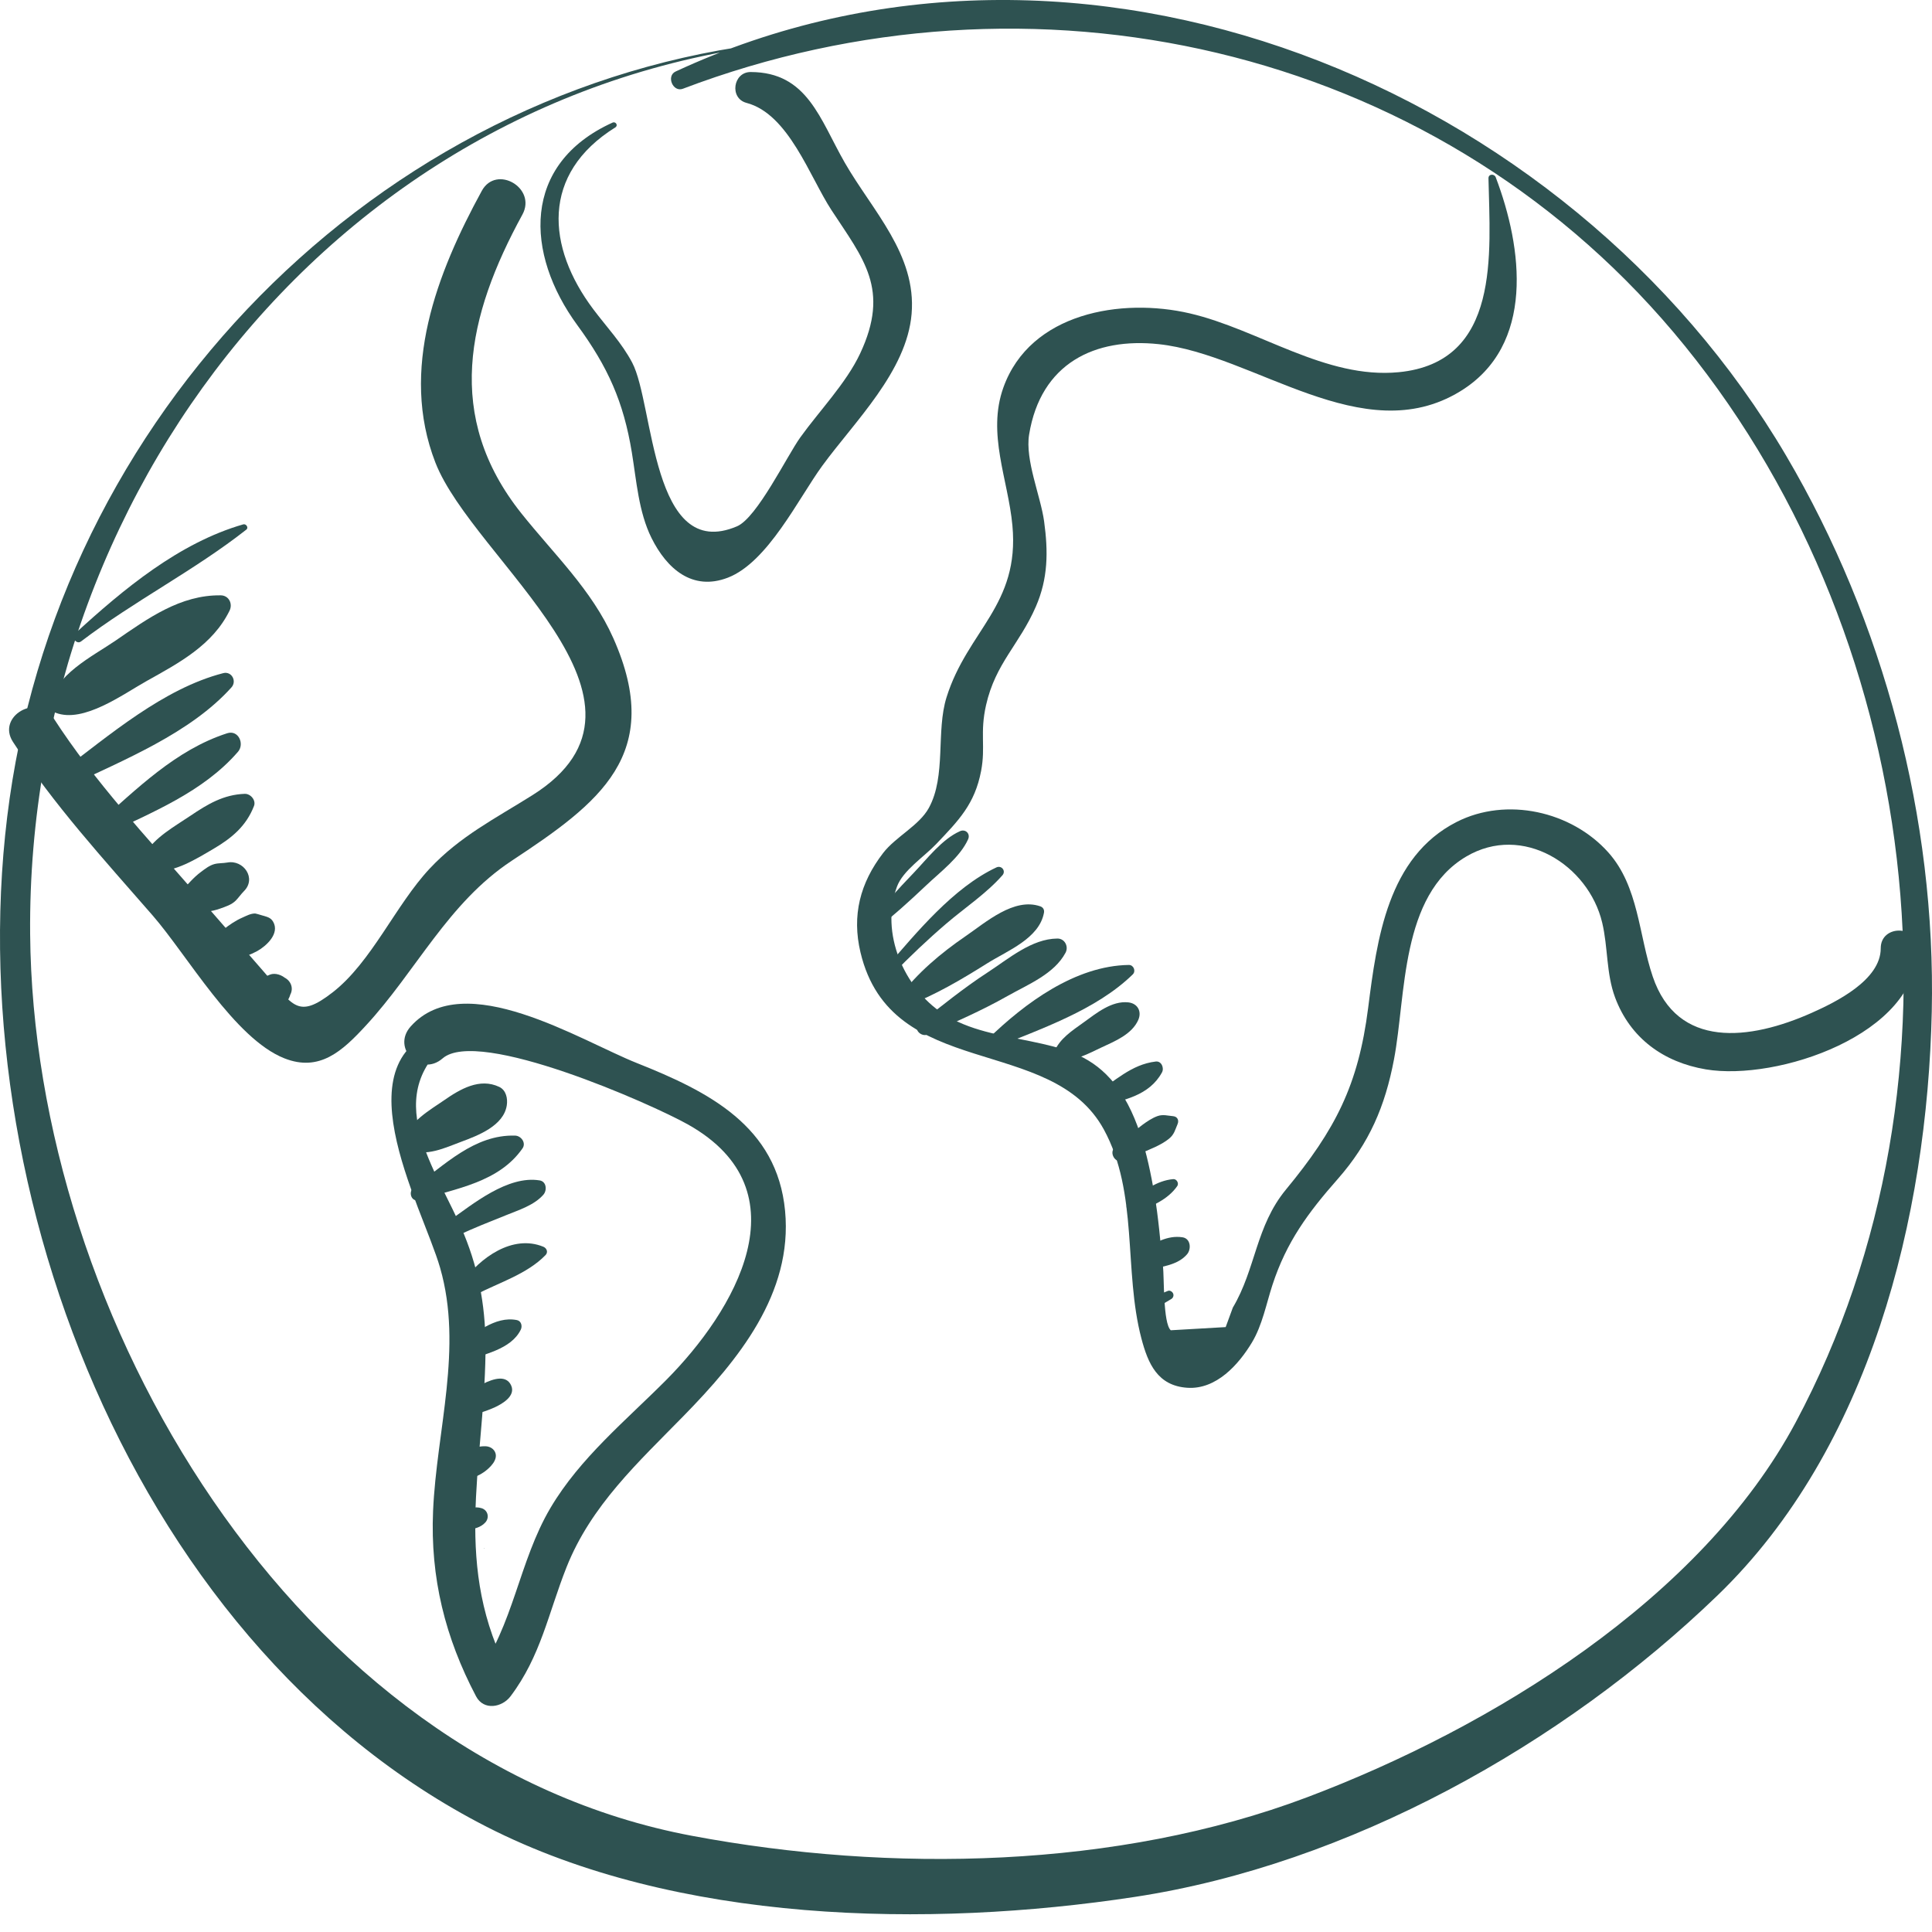 <?xml version="1.0" encoding="UTF-8"?> <svg xmlns="http://www.w3.org/2000/svg" width="90" height="90" viewBox="0 0 90 90" fill="none"><g clip-path="url(#clip0)"><path d="M38.719 1.768C19.883 2.557 4.119 17.158 0.729 35.486C-2.606 53.508 5.635 76.402 22.681 85.104C31.512 89.612 43.239 89.83 52.853 88.367C62.812 86.853 72.782 81.294 80.008 74.321C87.109 67.47 89.779 56.697 89.989 47.124C90.185 38.144 87.761 28.967 83.206 21.229C73.037 3.952 50.313 -5.423 31.473 3.331C31.026 3.539 31.345 4.311 31.812 4.134C48.009 -2.018 66.624 2.064 77.95 15.467C89.565 29.213 92.195 50.248 83.656 66.248C79.257 74.491 69.474 80.483 60.889 83.724C52.038 87.064 41.469 87.253 32.228 85.518C13.708 82.039 1.554 61.362 1.404 43.508C1.225 22.121 16.845 3 38.719 1.819C38.752 1.818 38.752 1.767 38.719 1.768Z" fill="#2E5251"></path><path d="M22.444 8.89C20.352 12.717 18.604 17.228 20.281 21.545C22.047 26.089 31.74 32.677 24.801 37.043C23.087 38.122 21.429 38.953 20.017 40.462C18.429 42.158 17.314 44.814 15.494 46.229C13.86 47.5 13.648 46.829 12.342 45.328C11.268 44.095 10.195 42.861 9.121 41.628C6.816 38.981 4.404 36.408 2.494 33.454C1.732 32.275 -0.166 33.371 0.602 34.557C2.49 37.478 4.832 40.028 7.111 42.646C8.724 44.499 10.926 48.382 13.245 49.3C14.885 49.949 15.945 48.965 17.043 47.775C19.391 45.233 20.866 42.06 23.834 40.1C27.911 37.409 30.977 35.142 28.57 29.727C27.572 27.48 25.8 25.813 24.289 23.917C20.689 19.4 21.756 14.712 24.336 9.995C25.012 8.759 23.121 7.654 22.444 8.89Z" fill="#2E5251"></path><path d="M28.534 5.712C24.29 7.639 24.454 11.815 26.896 15.15C28.317 17.091 29.047 18.714 29.434 21.079C29.65 22.394 29.748 23.848 30.349 25.06C31.059 26.49 32.251 27.548 33.906 26.91C35.769 26.192 37.201 23.21 38.302 21.702C39.807 19.64 42.241 17.3 42.466 14.622C42.699 11.852 40.639 9.815 39.356 7.583C38.191 5.554 37.618 3.363 34.971 3.355C34.149 3.352 33.969 4.58 34.776 4.793C36.74 5.311 37.719 8.237 38.731 9.785C40.22 12.062 41.477 13.471 40.066 16.473C39.421 17.845 38.166 19.143 37.282 20.374C36.662 21.237 35.267 24.12 34.332 24.518C30.334 26.221 30.472 18.831 29.451 16.895C28.963 15.971 28.26 15.234 27.639 14.408C25.458 11.505 25.191 8.1 28.664 5.935C28.809 5.846 28.684 5.644 28.534 5.712Z" fill="#2E5251"></path><path d="M21.103 47.782C15.521 48.937 19.657 56.121 20.503 59.063C21.577 62.799 20.336 66.627 20.174 70.391C20.041 73.489 20.735 76.286 22.177 79.022C22.534 79.699 23.391 79.539 23.781 79.022C25.192 77.153 25.541 75.153 26.39 73.01C27.535 70.124 29.739 68.115 31.853 65.951C34.378 63.367 36.938 60.265 36.572 56.407C36.198 52.459 33.007 50.849 29.67 49.522C27.042 48.478 21.609 45.035 19.129 47.819C18.224 48.834 19.595 50.193 20.617 49.305C22.282 47.855 30.36 51.432 32.053 52.385C37.565 55.488 34.198 61.103 31.038 64.282C29.155 66.176 27.018 67.917 25.642 70.246C24.163 72.748 23.93 75.724 22.178 78.085C22.712 78.085 23.247 78.085 23.782 78.085C21.041 72.987 22.541 68.416 22.617 63.024C22.644 61.077 22.353 59.287 21.608 57.478C20.367 54.462 17.462 50.939 21.284 48.206C21.496 48.055 21.37 47.727 21.103 47.782Z" fill="#2E5251"></path><path d="M69.339 8.304C69.408 11.782 69.93 16.88 65.15 17.339C61.748 17.665 58.644 15.348 55.428 14.599C52.241 13.857 47.992 14.567 46.742 18.05C45.969 20.204 46.964 22.337 47.162 24.48C47.508 28.2 45.072 29.363 44.095 32.478C43.594 34.072 44.088 36.144 43.268 37.639C42.82 38.457 41.722 38.98 41.141 39.735C40.066 41.131 39.675 42.645 40.085 44.367C41.519 50.401 48.981 48.14 51.423 52.619C53.04 55.584 52.338 59.185 53.17 62.347C53.48 63.526 53.926 64.556 55.312 64.648C56.66 64.737 57.702 63.565 58.321 62.536C58.804 61.733 58.99 60.732 59.274 59.861C59.93 57.849 60.939 56.487 62.319 54.921C63.787 53.254 64.523 51.538 64.938 49.348C65.507 46.349 65.225 41.72 68.301 39.902C70.927 38.35 73.996 40.292 74.636 42.98C74.911 44.131 74.819 45.344 75.237 46.467C75.943 48.362 77.496 49.485 79.467 49.816C82.777 50.371 89.329 48.199 89.319 44.174C89.316 43.077 87.609 43.075 87.612 44.174C87.615 45.657 85.514 46.685 84.393 47.184C81.506 48.47 78.135 48.873 76.991 45.493C76.336 43.56 76.34 41.298 74.922 39.71C73.204 37.786 70.178 37.11 67.859 38.288C64.644 39.92 64.141 43.749 63.734 46.95C63.276 50.559 62.204 52.625 59.904 55.415C58.496 57.122 58.504 59.105 57.43 60.913C57.319 61.216 57.208 61.519 57.097 61.821C56.245 61.871 55.393 61.92 54.54 61.969C54.175 61.653 54.236 59.514 54.175 58.966C54.05 57.839 53.966 56.705 53.771 55.588C53.461 53.818 52.984 51.656 51.732 50.262C50.695 49.106 49.466 48.812 47.993 48.504C46.603 48.215 45.146 48.012 43.923 47.213C42.123 46.038 40.985 43.473 41.785 41.301C42.062 40.551 43.057 39.902 43.604 39.327C44.662 38.216 45.409 37.459 45.704 35.913C45.921 34.773 45.639 34.149 45.934 32.847C46.379 30.886 47.481 30.037 48.255 28.256C48.825 26.945 48.832 25.7 48.639 24.288C48.475 23.101 47.746 21.432 47.94 20.244C48.483 16.918 51.005 15.713 53.983 16.033C58.438 16.511 63.481 20.993 68.011 18.236C71.534 16.092 70.924 11.536 69.677 8.258C69.613 8.087 69.335 8.097 69.339 8.304Z" fill="#2E5251"></path><path d="M40.755 43.343C41.585 42.686 42.374 41.976 43.141 41.248C43.8 40.621 44.721 39.935 45.098 39.097C45.214 38.838 44.979 38.605 44.72 38.72C43.877 39.095 43.19 40.009 42.559 40.666C41.826 41.429 41.111 42.214 40.451 43.038C40.276 43.256 40.537 43.515 40.755 43.343Z" fill="#2E5251"></path><path d="M41.569 45.395C42.373 44.568 43.207 43.774 44.084 43.024C44.941 42.29 45.953 41.62 46.697 40.773C46.875 40.57 46.654 40.295 46.415 40.408C44.405 41.351 42.693 43.446 41.265 45.091C41.084 45.298 41.373 45.596 41.569 45.395Z" fill="#2E5251"></path><path d="M42.197 46.874C43.551 46.363 44.776 45.637 45.998 44.87C46.93 44.285 48.412 43.72 48.632 42.519C48.657 42.384 48.596 42.269 48.464 42.222C47.244 41.793 45.927 42.962 44.987 43.606C43.808 44.415 42.743 45.315 41.876 46.456C41.729 46.65 41.975 46.957 42.197 46.874Z" fill="#2E5251"></path><path d="M43.219 48.189C44.482 47.618 45.718 47.086 46.93 46.4C47.884 45.86 49.103 45.38 49.637 44.382C49.791 44.093 49.601 43.718 49.257 43.721C48.06 43.729 46.976 44.669 46.006 45.3C44.882 46.031 43.876 46.855 42.823 47.675C42.506 47.921 42.908 48.329 43.219 48.189Z" fill="#2E5251"></path><path d="M46.27 48.836C48.464 47.936 51.059 47.06 52.768 45.392C52.927 45.237 52.809 44.948 52.585 44.951C50.094 44.988 47.748 46.722 46.017 48.405C45.845 48.573 46.022 48.938 46.27 48.836Z" fill="#2E5251"></path><path d="M49.361 49.372C50.054 49.455 50.711 49.074 51.323 48.789C51.95 48.498 52.734 48.177 53.026 47.51C53.199 47.113 52.992 46.739 52.557 46.694C51.792 46.614 51.083 47.19 50.494 47.617C49.939 48.019 49.368 48.373 49.095 49.023C49.018 49.207 49.206 49.354 49.361 49.372Z" fill="#2E5251"></path><path d="M51.221 51.514C52.326 51.273 53.542 51.037 54.13 49.956C54.24 49.754 54.108 49.418 53.84 49.45C52.691 49.585 51.928 50.377 50.988 50.962C50.693 51.146 50.887 51.586 51.221 51.514Z" fill="#2E5251"></path><path d="M52.279 54.068C52.784 53.855 53.3 53.67 53.797 53.439C54.025 53.332 54.259 53.207 54.456 53.046C54.705 52.844 54.738 52.639 54.858 52.359C54.932 52.184 54.845 52.013 54.649 51.996C54.396 51.974 54.178 51.903 53.926 51.99C53.681 52.076 53.433 52.242 53.226 52.394C52.775 52.727 52.36 53.109 51.927 53.463C51.656 53.685 51.949 54.207 52.279 54.068Z" fill="#2E5251"></path><path d="M52.979 56.5C53.671 56.157 54.386 55.903 54.841 55.252C54.931 55.123 54.813 54.914 54.655 54.928C53.862 54.999 53.282 55.491 52.639 55.92C52.279 56.161 52.591 56.693 52.979 56.5Z" fill="#2E5251"></path><path d="M53.55 59.144C54.153 58.998 54.869 58.928 55.296 58.431C55.503 58.192 55.471 57.697 55.087 57.638C54.367 57.528 53.785 57.919 53.165 58.232C52.645 58.492 53.014 59.274 53.55 59.144Z" fill="#2E5251"></path><path d="M54.166 60.75C54.299 60.671 54.431 60.592 54.563 60.513C54.651 60.461 54.689 60.349 54.648 60.255C54.61 60.17 54.501 60.096 54.403 60.136C54.262 60.194 54.121 60.252 53.98 60.309C53.846 60.364 53.762 60.489 53.823 60.635C53.879 60.765 54.041 60.824 54.166 60.75Z" fill="#2E5251"></path><path d="M19.075 53.548C19.812 53.916 20.771 53.453 21.486 53.188C22.282 52.892 23.46 52.442 23.608 51.493C23.657 51.179 23.581 50.786 23.257 50.632C22.345 50.199 21.437 50.732 20.674 51.264C20.069 51.684 18.995 52.29 18.884 53.081C18.861 53.255 18.898 53.459 19.075 53.548Z" fill="#2E5251"></path><path d="M19.533 55.903C21.252 55.359 23.236 55.08 24.34 53.497C24.52 53.239 24.276 52.909 23.997 52.901C22.103 52.844 20.71 54.273 19.28 55.305C18.999 55.508 19.152 56.023 19.533 55.903Z" fill="#2E5251"></path><path d="M21.298 57.574C22.04 57.209 22.813 56.919 23.578 56.607C24.173 56.364 24.889 56.143 25.316 55.65C25.49 55.449 25.459 55.04 25.14 54.988C23.657 54.744 22.025 56.089 20.898 56.89C20.484 57.184 20.835 57.802 21.298 57.574Z" fill="#2E5251"></path><path d="M22.159 60.312C23.239 59.751 24.555 59.352 25.413 58.467C25.546 58.33 25.469 58.143 25.311 58.078C23.872 57.488 22.363 58.598 21.557 59.711C21.281 60.092 21.803 60.497 22.159 60.312Z" fill="#2E5251"></path><path d="M21.621 63.42C22.503 63.09 23.808 62.874 24.261 61.938C24.34 61.776 24.285 61.536 24.081 61.495C23.042 61.286 22.115 62.149 21.301 62.663C20.924 62.903 21.162 63.591 21.621 63.42Z" fill="#2E5251"></path><path d="M21.413 66.109C21.957 65.922 22.547 65.794 23.066 65.55C23.411 65.388 24.028 65.027 23.813 64.543C23.382 63.576 21.561 65.07 21.095 65.354C20.708 65.59 20.955 66.267 21.413 66.109Z" fill="#2E5251"></path><path d="M21.216 69.044C21.677 68.938 22.139 68.858 22.535 68.582C22.806 68.394 23.258 67.98 23.044 67.609C22.959 67.463 22.799 67.383 22.634 67.373C22.439 67.362 22.176 67.406 21.992 67.465C21.51 67.62 21.152 67.964 20.771 68.282C20.4 68.592 20.805 69.14 21.216 69.044Z" fill="#2E5251"></path><path d="M20.786 71.467C21.11 71.406 21.433 71.343 21.757 71.281C22.067 71.222 22.391 71.165 22.61 70.92C22.811 70.694 22.729 70.35 22.435 70.258C22.117 70.158 21.81 70.273 21.509 70.382C21.199 70.495 20.889 70.607 20.58 70.72C20.11 70.89 20.293 71.561 20.786 71.467Z" fill="#2E5251"></path><path d="M22.548 72.137C22.561 72.137 22.561 72.118 22.548 72.118C22.536 72.118 22.536 72.137 22.548 72.137Z" fill="#2E5251"></path><path d="M3.777 29.879C6.247 27.996 9.044 26.582 11.475 24.672C11.594 24.579 11.464 24.389 11.332 24.427C8.341 25.289 5.756 27.443 3.495 29.514C3.305 29.689 3.565 30.042 3.777 29.879Z" fill="#2E5251"></path><path d="M2.597 33.205C3.894 33.7 5.726 32.342 6.835 31.722C8.347 30.878 9.906 30.05 10.694 28.446C10.851 28.127 10.663 27.738 10.284 27.733C8.4 27.708 6.886 28.809 5.388 29.839C4.31 30.579 2.491 31.454 2.343 32.872C2.327 33.032 2.464 33.154 2.597 33.205Z" fill="#2E5251"></path><path d="M3.232 36.615C5.77 35.395 8.868 34.155 10.783 32.02C11.043 31.73 10.793 31.256 10.397 31.358C7.613 32.077 5.093 34.252 2.84 35.946C2.445 36.242 2.773 36.836 3.232 36.615Z" fill="#2E5251"></path><path d="M4.894 38.895C7.084 37.839 9.462 36.897 11.086 35.021C11.401 34.657 11.11 33.988 10.583 34.158C8.18 34.932 6.363 36.764 4.507 38.395C4.22 38.646 4.585 39.043 4.894 38.895Z" fill="#2E5251"></path><path d="M7.211 40.588C8.171 40.627 9.154 40.006 9.953 39.537C10.8 39.039 11.47 38.48 11.832 37.546C11.936 37.277 11.669 36.969 11.399 36.98C10.411 37.016 9.671 37.462 8.873 38C8.138 38.497 7.205 39.003 6.748 39.785C6.538 40.145 6.81 40.572 7.211 40.588Z" fill="#2E5251"></path><path d="M9.057 42.562C9.463 42.485 9.846 42.473 10.245 42.329C10.5 42.237 10.78 42.153 10.978 41.957C11.115 41.819 11.227 41.651 11.366 41.511C11.961 40.915 11.343 40.039 10.59 40.18C10.39 40.217 10.176 40.2 9.984 40.253C9.751 40.317 9.549 40.478 9.359 40.62C8.999 40.886 8.755 41.203 8.445 41.512C7.974 41.98 8.464 42.675 9.057 42.562Z" fill="#2E5251"></path><path d="M10.059 44.948C10.706 44.743 11.394 44.634 11.991 44.3C12.408 44.066 13.043 43.487 12.723 42.936C12.604 42.73 12.42 42.709 12.216 42.642C12.454 42.72 11.934 42.554 11.886 42.554C11.671 42.554 11.485 42.66 11.294 42.744C10.657 43.022 10.177 43.513 9.627 43.925C9.158 44.276 9.402 45.157 10.059 44.948Z" fill="#2E5251"></path><path d="M11.521 47.27C12.021 47.168 12.501 47.06 12.985 46.894C13.332 46.775 13.527 46.508 13.554 46.148C13.555 46.133 13.556 46.118 13.557 46.103C13.527 46.215 13.496 46.325 13.467 46.436C13.483 46.408 13.499 46.379 13.515 46.35C13.706 46.005 13.523 45.63 13.17 45.503C13.137 45.491 13.106 45.48 13.073 45.469C13.17 45.525 13.268 45.582 13.365 45.638C13.352 45.626 13.34 45.613 13.328 45.602C13.15 45.424 12.822 45.302 12.573 45.403C12.041 45.619 11.55 45.87 11.05 46.153C10.423 46.506 10.86 47.405 11.521 47.27Z" fill="#2E5251"></path></g><defs><clipPath id="clip0"><rect width="90" height="89.174" fill="white"></rect></clipPath></defs></svg> 